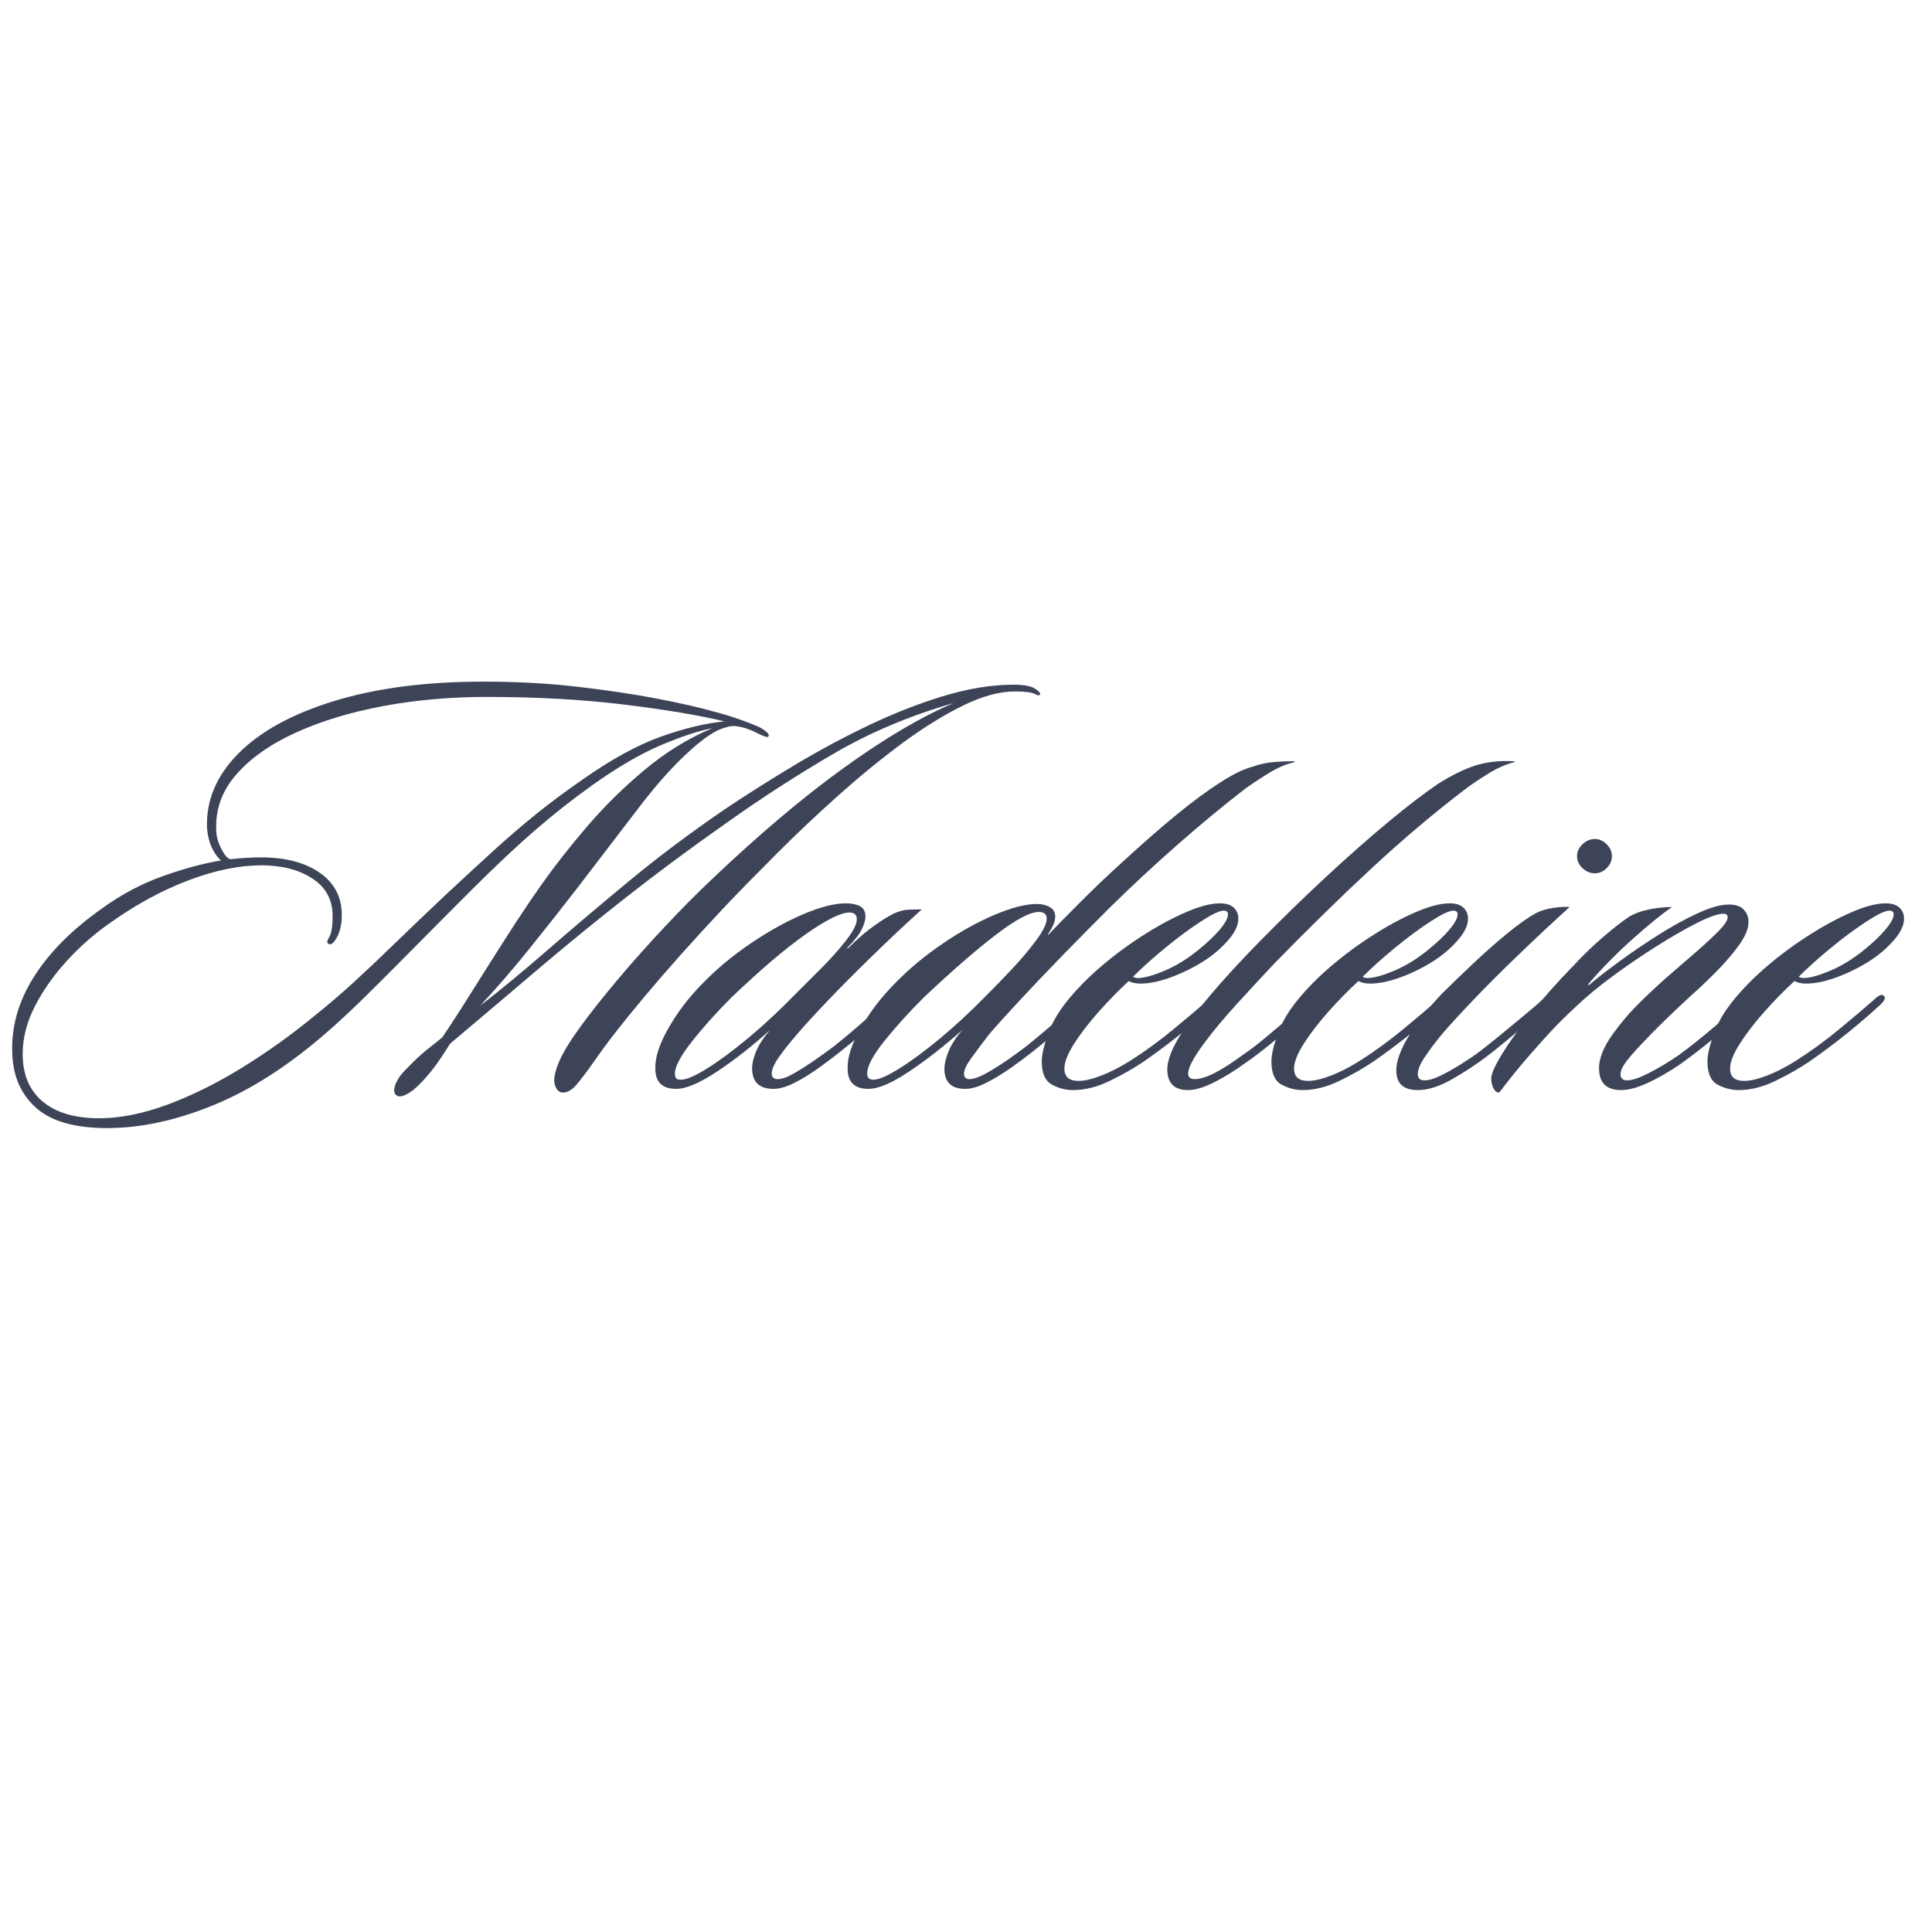 <svg version="1.0" preserveAspectRatio="xMidYMid meet" height="500" viewBox="0 0 375 375" zoomAndPan="magnify" width="500" xmlns:xlink="http://www.w3.org/1999/xlink" xmlns="http://www.w3.org/2000/svg"><defs><g></g><clipPath id="f7ef81e896"><rect height="144" y="0" width="372" x="0"></rect></clipPath></defs><rect fill-opacity="1" height="450" y="-37.5" fill="#ffffff" width="450" x="-37.5"></rect><rect fill-opacity="1" height="450" y="-37.5" fill="#ffffff" width="450" x="-37.5"></rect><g transform="matrix(1, 0, 0, 1, -0, 115)"><g clip-path="url(#f7ef81e896)"><g fill-opacity="1" fill="#3e4458"><g transform="translate(1.794, 95.523)"><g><path d="M 200.062 -75.719 C 199.988 -75.477 199.656 -75.516 199.062 -75.828 C 198.469 -76.148 197.176 -76.312 195.188 -76.312 C 192.176 -76.312 188.785 -75.379 185.016 -73.516 C 181.254 -71.66 177.312 -69.207 173.188 -66.156 C 169.07 -63.102 164.93 -59.711 160.766 -55.984 C 156.609 -52.266 152.629 -48.5 148.828 -44.688 C 145.023 -40.883 141.578 -37.359 138.484 -34.109 C 132.703 -27.93 127.648 -22.266 123.328 -17.109 C 119.016 -11.961 115.75 -7.766 113.531 -4.516 C 112.02 -2.379 110.848 -0.836 110.016 0.109 C 109.18 1.066 108.332 1.547 107.469 1.547 C 106.75 1.547 106.227 1.051 105.906 0.062 C 105.594 -0.926 105.875 -2.453 106.75 -4.516 C 107.539 -6.336 108.969 -8.656 111.031 -11.469 C 113.094 -14.281 115.531 -17.348 118.344 -20.672 C 121.156 -24.004 124.145 -27.352 127.312 -30.719 C 130.477 -34.094 133.57 -37.207 136.594 -40.062 C 145.781 -48.781 154.316 -55.973 162.203 -61.641 C 170.086 -67.305 177.125 -71.445 183.312 -74.062 C 174.75 -71.602 166.922 -68.289 159.828 -64.125 C 152.734 -59.969 145.898 -55.551 139.328 -50.875 C 132.348 -45.969 125.926 -41.211 120.062 -36.609 C 114.195 -32.016 108.508 -27.379 103 -22.703 C 97.5 -18.023 91.695 -13.113 85.594 -7.969 C 85.039 -7.094 84.445 -6.176 83.812 -5.219 C 83.176 -4.27 82.539 -3.398 81.906 -2.609 C 80.164 -0.473 78.738 0.926 77.625 1.594 C 76.52 2.27 75.727 2.453 75.25 2.141 C 74.695 1.828 74.578 1.172 74.891 0.172 C 75.203 -0.816 75.875 -1.828 76.906 -2.859 C 78.414 -4.441 79.688 -5.648 80.719 -6.484 C 81.75 -7.316 82.859 -8.207 84.047 -9.156 C 85.711 -11.613 87.672 -14.645 89.922 -18.25 C 92.18 -21.852 94.477 -25.477 96.812 -29.125 C 99.156 -32.77 101.281 -35.941 103.188 -38.641 C 105.801 -42.359 108.789 -46.176 112.156 -50.094 C 115.52 -54.02 119.242 -57.688 123.328 -61.094 C 127.41 -64.508 131.789 -67.207 136.469 -69.188 C 133.695 -68.633 130.348 -67.523 126.422 -65.859 C 122.504 -64.191 118.086 -61.613 113.172 -58.125 C 109.285 -55.352 105.539 -52.398 101.938 -49.266 C 98.332 -46.141 94.27 -42.316 89.75 -37.797 C 85.156 -33.203 81.191 -29.219 77.859 -25.844 C 74.535 -22.477 71.582 -19.523 69 -16.984 C 66.426 -14.453 63.91 -12.117 61.453 -9.984 C 54.16 -3.641 46.891 1.016 39.641 3.984 C 32.391 6.953 25.516 8.438 19.016 8.438 C 12.754 8.438 8.156 7.129 5.219 4.516 C 2.289 1.898 0.75 -1.582 0.594 -5.938 C 0.352 -11.094 1.738 -16.066 4.75 -20.859 C 7.758 -25.648 12.195 -30.109 18.062 -34.234 C 21.789 -36.93 25.711 -39.008 29.828 -40.469 C 33.953 -41.938 37.719 -42.953 41.125 -43.516 C 40.57 -43.91 40.02 -44.641 39.469 -45.703 C 38.914 -46.773 38.555 -48.102 38.391 -49.688 C 38.16 -55.07 40.18 -59.926 44.453 -64.25 C 48.734 -68.57 54.953 -71.977 63.109 -74.469 C 71.273 -76.969 80.91 -78.219 92.016 -78.219 C 98.586 -78.219 104.742 -77.879 110.484 -77.203 C 116.234 -76.535 121.367 -75.766 125.891 -74.891 C 130.41 -74.016 134.055 -73.18 136.828 -72.391 C 138.41 -71.992 140.094 -71.477 141.875 -70.844 C 143.656 -70.219 145.023 -69.664 145.984 -69.188 C 146.379 -68.945 146.754 -68.664 147.109 -68.344 C 147.461 -68.031 147.52 -67.754 147.281 -67.516 C 147.207 -67.359 146.578 -67.555 145.391 -68.109 C 144.828 -68.43 144.172 -68.727 143.422 -69 C 142.672 -69.281 141.938 -69.461 141.219 -69.547 C 140.508 -69.703 139.52 -69.539 138.25 -69.062 C 136.977 -68.594 135.473 -67.645 133.734 -66.219 C 130.086 -63.207 126.281 -59.102 122.312 -53.906 C 118.352 -48.719 114.273 -43.391 110.078 -37.922 C 107.066 -34.035 104.016 -30.172 100.922 -26.328 C 97.828 -22.484 94.66 -18.816 91.422 -15.328 C 95.223 -18.266 99.52 -21.812 104.312 -25.969 C 109.102 -30.133 114.391 -34.613 120.172 -39.406 C 125.961 -44.195 132.227 -48.895 138.969 -53.5 C 142.613 -55.945 146.754 -58.578 151.391 -61.391 C 156.023 -64.211 160.859 -66.848 165.891 -69.297 C 170.922 -71.754 175.93 -73.754 180.922 -75.297 C 185.922 -76.848 190.598 -77.625 194.953 -77.625 C 196.93 -77.625 198.316 -77.363 199.109 -76.844 C 199.898 -76.332 200.219 -75.957 200.062 -75.719 Z M 138.844 -70.5 C 133.926 -71.688 127.426 -72.773 119.344 -73.766 C 111.258 -74.754 102.348 -75.25 92.609 -75.25 C 85.629 -75.25 78.945 -74.656 72.562 -73.469 C 66.188 -72.281 60.52 -70.555 55.562 -68.297 C 50.613 -66.035 46.754 -63.301 43.984 -60.094 C 41.211 -56.883 39.945 -53.219 40.188 -49.094 C 40.258 -47.988 40.594 -46.859 41.188 -45.703 C 41.781 -44.555 42.352 -43.906 42.906 -43.75 C 45.051 -43.988 47.035 -44.109 48.859 -44.109 C 53.609 -44.109 57.41 -43.113 60.266 -41.125 C 63.117 -39.145 64.547 -36.41 64.547 -32.922 C 64.547 -31.18 64.227 -29.734 63.594 -28.578 C 62.957 -27.43 62.406 -27.02 61.938 -27.344 C 61.613 -27.5 61.672 -27.93 62.109 -28.641 C 62.547 -29.359 62.766 -30.707 62.766 -32.688 C 62.766 -35.863 61.457 -38.301 58.844 -40 C 56.227 -41.707 52.938 -42.562 48.969 -42.562 C 44.613 -42.562 39.879 -41.586 34.766 -39.641 C 29.66 -37.703 24.648 -34.988 19.734 -31.5 C 16.641 -29.363 13.805 -26.891 11.234 -24.078 C 8.66 -21.266 6.578 -18.312 4.984 -15.219 C 3.398 -12.125 2.609 -9.031 2.609 -5.938 C 2.609 -1.977 3.895 1.086 6.469 3.266 C 9.051 5.441 12.719 6.531 17.469 6.531 C 21.508 6.531 25.891 5.66 30.609 3.922 C 35.328 2.18 40.141 -0.191 45.047 -3.203 C 49.961 -6.223 54.68 -9.594 59.203 -13.312 C 61.973 -15.531 64.586 -17.77 67.047 -20.031 C 69.504 -22.289 72.16 -24.805 75.016 -27.578 C 77.867 -30.348 81.273 -33.598 85.234 -37.328 C 88.641 -40.492 91.672 -43.285 94.328 -45.703 C 96.984 -48.117 99.641 -50.395 102.297 -52.531 C 104.953 -54.676 107.941 -56.898 111.266 -59.203 C 116.891 -63.16 122 -65.953 126.594 -67.578 C 131.195 -69.203 135.281 -70.176 138.844 -70.5 Z M 138.844 -70.5"></path></g></g></g><g fill-opacity="1" fill="#3e4458"><g transform="translate(133.262, 95.523)"><g><path d="M 45.641 -34 C 42.234 -30.906 38.945 -27.812 35.781 -24.719 C 32.613 -21.633 29.801 -18.801 27.344 -16.219 C 24.883 -13.645 22.941 -11.523 21.516 -9.859 C 20.004 -8.117 18.797 -6.594 17.891 -5.281 C 16.984 -3.977 16.531 -2.93 16.531 -2.141 C 16.531 -1.422 16.926 -1.062 17.719 -1.062 C 18.508 -1.062 19.555 -1.438 20.859 -2.188 C 22.172 -2.945 23.539 -3.82 24.969 -4.812 C 26.395 -5.801 27.625 -6.691 28.656 -7.484 C 30.551 -8.992 32.508 -10.641 34.531 -12.422 C 36.551 -14.203 38.273 -15.727 39.703 -17 C 39.941 -17.156 40.219 -17.312 40.531 -17.469 C 40.852 -17.633 41.133 -17.555 41.375 -17.234 C 41.688 -16.922 41.488 -16.445 40.781 -15.812 C 39.031 -14.145 37.125 -12.438 35.062 -10.688 C 33.008 -8.945 31.227 -7.484 29.719 -6.297 C 28.531 -5.348 27.16 -4.316 25.609 -3.203 C 24.066 -2.098 22.52 -1.148 20.969 -0.359 C 19.426 0.43 18.062 0.828 16.875 0.828 C 14.102 0.828 12.719 -0.516 12.719 -3.203 C 12.719 -4.078 12.973 -5.148 13.484 -6.422 C 14.004 -7.691 14.898 -9.078 16.172 -10.578 C 12.766 -7.484 9.352 -4.805 5.938 -2.547 C 2.531 -0.297 -0.117 0.828 -2.016 0.828 C -4.711 0.828 -6.062 -0.477 -6.062 -3.094 C -6.145 -5.227 -5.289 -7.859 -3.5 -10.984 C -1.719 -14.117 0.516 -17.035 3.203 -19.734 C 5.898 -22.504 8.973 -25.055 12.422 -27.391 C 15.867 -29.734 19.254 -31.617 22.578 -33.047 C 25.91 -34.473 28.688 -35.188 30.906 -35.188 C 32.02 -35.188 32.93 -35.004 33.641 -34.641 C 34.359 -34.285 34.719 -33.598 34.719 -32.578 C 34.719 -31.941 34.477 -31.129 34 -30.141 C 33.52 -29.148 32.609 -27.977 31.266 -26.625 C 31.18 -26.551 31.16 -26.492 31.203 -26.453 C 31.242 -26.41 31.305 -26.43 31.391 -26.516 C 33.203 -28.336 35.02 -29.879 36.844 -31.141 C 38.664 -32.41 40.055 -33.203 41.016 -33.516 C 41.648 -33.754 42.266 -33.895 42.859 -33.938 C 43.453 -33.977 44.066 -34 44.703 -34 Z M 33.047 -32.094 C 33.047 -32.969 32.57 -33.406 31.625 -33.406 C 29.957 -33.406 27.125 -32 23.125 -29.188 C 19.125 -26.375 14.305 -22.27 8.672 -16.875 C 5.742 -13.945 3.188 -11.094 1 -8.312 C -1.176 -5.539 -2.266 -3.484 -2.266 -2.141 C -2.266 -1.828 -2.203 -1.551 -2.078 -1.312 C -1.961 -1.07 -1.625 -0.953 -1.062 -0.953 C -0.039 -0.953 1.617 -1.664 3.922 -3.094 C 6.223 -4.52 8.898 -6.5 11.953 -9.031 C 15.004 -11.57 18.07 -14.426 21.156 -17.594 C 22.582 -19.02 24.227 -20.664 26.094 -22.531 C 27.957 -24.395 29.582 -26.219 30.969 -28 C 32.352 -29.781 33.047 -31.145 33.047 -32.094 Z M 33.047 -32.094"></path></g></g></g><g fill-opacity="1" fill="#3e4458"><g transform="translate(170.586, 95.523)"><g><path d="M 29.719 -6.297 C 28.531 -5.348 27.145 -4.316 25.562 -3.203 C 23.977 -2.098 22.41 -1.148 20.859 -0.359 C 19.316 0.43 17.953 0.828 16.766 0.828 C 14.066 0.828 12.719 -0.477 12.719 -3.094 C 12.719 -3.957 12.973 -5.047 13.484 -6.359 C 14.004 -7.672 14.898 -9.078 16.172 -10.578 C 12.598 -7.41 9.145 -4.719 5.812 -2.5 C 2.488 -0.281 -0.117 0.828 -2.016 0.828 C -4.711 0.828 -6.062 -0.477 -6.062 -3.094 C -6.145 -5.227 -5.289 -7.859 -3.5 -10.984 C -1.719 -14.117 0.516 -17.035 3.203 -19.734 C 5.898 -22.504 8.973 -25.055 12.422 -27.391 C 15.867 -29.734 19.234 -31.598 22.516 -32.984 C 25.805 -34.367 28.523 -35.062 30.672 -35.062 C 31.617 -35.062 32.445 -34.863 33.156 -34.469 C 33.875 -34.07 34.234 -33.441 34.234 -32.578 C 34.234 -31.703 33.797 -30.629 32.922 -29.359 C 32.848 -29.203 32.828 -29.102 32.859 -29.062 C 32.898 -29.02 32.961 -29.082 33.047 -29.25 C 34.555 -30.832 36.633 -32.945 39.281 -35.594 C 41.938 -38.25 44.492 -40.688 46.953 -42.906 C 55.117 -50.438 61.539 -55.672 66.219 -58.609 C 67.164 -59.242 68.211 -59.859 69.359 -60.453 C 70.516 -61.047 71.688 -61.5 72.875 -61.812 C 73.977 -62.207 75.145 -62.461 76.375 -62.578 C 77.602 -62.703 78.973 -62.766 80.484 -62.766 C 80.797 -62.766 80.797 -62.688 80.484 -62.531 C 78.973 -62.207 77.266 -61.453 75.359 -60.266 C 73.461 -59.078 72.039 -58.129 71.094 -57.422 C 66.969 -54.242 62.625 -50.656 58.062 -46.656 C 53.508 -42.656 49.133 -38.594 44.938 -34.469 C 41.844 -31.383 38.75 -28.254 35.656 -25.078 C 32.57 -21.91 29.781 -18.977 27.281 -16.281 C 24.781 -13.594 22.816 -11.414 21.391 -9.75 C 20.047 -8 18.898 -6.469 17.953 -5.156 C 17.004 -3.852 16.531 -2.848 16.531 -2.141 C 16.531 -1.422 16.883 -1.062 17.594 -1.062 C 18.383 -1.062 19.492 -1.457 20.922 -2.25 C 22.348 -3.051 23.789 -3.961 25.25 -4.984 C 26.719 -6.016 27.852 -6.848 28.656 -7.484 C 30.551 -8.992 32.508 -10.641 34.531 -12.422 C 36.551 -14.203 38.273 -15.727 39.703 -17 C 39.941 -17.156 40.219 -17.312 40.531 -17.469 C 40.852 -17.633 41.133 -17.555 41.375 -17.234 C 41.688 -16.922 41.488 -16.445 40.781 -15.812 C 39.031 -14.145 37.125 -12.438 35.062 -10.688 C 33.008 -8.945 31.227 -7.484 29.719 -6.297 Z M 32.578 -32.219 C 32.578 -33.082 32.062 -33.516 31.031 -33.516 C 29.363 -33.516 26.629 -32.066 22.828 -29.172 C 19.023 -26.285 14.305 -22.188 8.672 -16.875 C 5.742 -13.945 3.188 -11.113 1 -8.375 C -1.176 -5.645 -2.266 -3.566 -2.266 -2.141 C -2.266 -1.348 -1.863 -0.953 -1.062 -0.953 C -0.039 -0.953 1.617 -1.664 3.922 -3.094 C 6.223 -4.52 8.898 -6.5 11.953 -9.031 C 15.004 -11.57 18.07 -14.426 21.156 -17.594 C 22.582 -19.02 24.188 -20.68 25.969 -22.578 C 27.758 -24.484 29.305 -26.328 30.609 -28.109 C 31.922 -29.891 32.578 -31.258 32.578 -32.219 Z M 32.578 -32.219"></path></g></g></g><g fill-opacity="1" fill="#3e4458"><g transform="translate(207.91, 95.523)"><g><path d="M 11.172 -20.094 C 9.191 -18.27 7.25 -16.285 5.344 -14.141 C 3.445 -12.004 1.863 -9.945 0.594 -7.969 C -0.676 -5.988 -1.312 -4.363 -1.312 -3.094 C -1.312 -1.508 -0.398 -0.719 1.422 -0.719 C 2.609 -0.719 4.113 -1.07 5.938 -1.781 C 7.758 -2.5 9.664 -3.488 11.656 -4.75 C 14.5 -6.57 17.285 -8.613 20.016 -10.875 C 22.754 -13.133 24.879 -14.938 26.391 -16.281 C 26.785 -16.676 27.18 -16.992 27.578 -17.234 C 27.973 -17.473 28.289 -17.473 28.531 -17.234 C 28.77 -16.992 28.789 -16.711 28.594 -16.391 C 28.395 -16.078 28.176 -15.805 27.938 -15.578 C 25.957 -13.754 23.816 -11.91 21.516 -10.047 C 19.211 -8.18 16.754 -6.336 14.141 -4.516 C 12.16 -3.172 9.941 -1.906 7.484 -0.719 C 5.023 0.469 2.648 1.062 0.359 1.062 C -1.066 1.062 -2.43 0.707 -3.734 0 C -5.047 -0.707 -5.703 -2.211 -5.703 -4.516 C -5.703 -6.098 -5.109 -8.316 -3.922 -11.172 C -2.734 -14.023 -0.238 -17.273 3.562 -20.922 C 6.258 -23.453 9.191 -25.785 12.359 -27.922 C 15.535 -30.066 18.609 -31.812 21.578 -33.156 C 24.547 -34.508 26.984 -35.188 28.891 -35.188 C 30.078 -35.188 30.969 -34.906 31.562 -34.344 C 32.156 -33.789 32.453 -33.082 32.453 -32.219 C 32.453 -30.945 31.816 -29.578 30.547 -28.109 C 29.285 -26.648 27.82 -25.363 26.156 -24.25 C 24.25 -22.977 22.109 -21.883 19.734 -20.969 C 17.359 -20.062 15.258 -19.609 13.438 -19.609 C 12.562 -19.609 11.805 -19.77 11.172 -20.094 Z M 12 -20.922 C 12.32 -20.766 12.641 -20.688 12.953 -20.688 C 14.141 -20.688 15.863 -21.16 18.125 -22.109 C 20.383 -23.055 22.625 -24.441 24.844 -26.266 C 26.508 -27.617 27.859 -28.91 28.891 -30.141 C 29.922 -31.367 30.438 -32.336 30.438 -33.047 C 30.438 -33.523 30.156 -33.766 29.594 -33.766 C 28.801 -33.766 27.332 -33.066 25.188 -31.672 C 23.051 -30.285 20.773 -28.602 18.359 -26.625 C 15.941 -24.645 13.82 -22.742 12 -20.922 Z M 12 -20.922"></path></g></g></g><g fill-opacity="1" fill="#3e4458"><g transform="translate(232.635, 95.523)"><g><path d="M 61.109 -62.766 C 61.266 -62.766 61.359 -62.742 61.391 -62.703 C 61.43 -62.66 61.336 -62.602 61.109 -62.531 C 59.516 -62.133 57.805 -61.359 55.984 -60.203 C 54.16 -59.055 52.734 -58.086 51.703 -57.297 C 45.68 -52.703 39.676 -47.629 33.688 -42.078 C 27.707 -36.535 21.391 -30.352 14.734 -23.531 C 12.203 -20.844 9.727 -18.172 7.312 -15.516 C 4.895 -12.859 2.895 -10.461 1.312 -8.328 C 0.281 -6.973 -0.531 -5.758 -1.125 -4.688 C -1.719 -3.625 -2.016 -2.773 -2.016 -2.141 C -2.016 -1.422 -1.582 -1.062 -0.719 -1.062 C 1.27 -1.062 4.398 -2.648 8.672 -5.828 C 9.867 -6.617 11.273 -7.688 12.891 -9.031 C 14.516 -10.383 16.117 -11.734 17.703 -13.078 C 19.297 -14.422 20.566 -15.488 21.516 -16.281 C 21.754 -16.445 22.031 -16.664 22.344 -16.938 C 22.664 -17.219 22.984 -17.195 23.297 -16.875 C 23.617 -16.477 23.422 -15.926 22.703 -15.219 C 21.828 -14.426 20.578 -13.352 18.953 -12 C 17.336 -10.656 15.656 -9.27 13.906 -7.844 C 12.164 -6.414 10.539 -5.188 9.031 -4.156 C 6.969 -2.656 4.945 -1.41 2.969 -0.422 C 0.988 0.566 -0.672 1.062 -2.016 1.062 C -4.711 1.062 -6.062 -0.281 -6.062 -2.969 C -6.062 -4.719 -5.191 -6.977 -3.453 -9.75 C -2.18 -11.812 -0.238 -14.383 2.375 -17.469 C 4.988 -20.562 8.16 -24.008 11.891 -27.812 C 16.172 -32.176 20.445 -36.336 24.719 -40.297 C 29 -44.266 33.02 -47.812 36.781 -50.938 C 40.551 -54.07 43.785 -56.551 46.484 -58.375 C 49.098 -60.031 51.516 -61.219 53.734 -61.938 C 54.68 -62.25 55.77 -62.484 57 -62.641 C 58.227 -62.805 59.598 -62.848 61.109 -62.766 Z M 61.109 -62.766"></path></g></g></g><g fill-opacity="1" fill="#3e4458"><g transform="translate(252.486, 95.523)"><g><path d="M 11.172 -20.094 C 9.191 -18.27 7.25 -16.285 5.344 -14.141 C 3.445 -12.004 1.863 -9.945 0.594 -7.969 C -0.676 -5.988 -1.312 -4.363 -1.312 -3.094 C -1.312 -1.508 -0.398 -0.719 1.422 -0.719 C 2.609 -0.719 4.113 -1.07 5.938 -1.781 C 7.758 -2.5 9.664 -3.488 11.656 -4.75 C 14.5 -6.57 17.285 -8.613 20.016 -10.875 C 22.754 -13.133 24.879 -14.938 26.391 -16.281 C 26.785 -16.676 27.18 -16.992 27.578 -17.234 C 27.973 -17.473 28.289 -17.473 28.531 -17.234 C 28.77 -16.992 28.789 -16.711 28.594 -16.391 C 28.395 -16.078 28.176 -15.805 27.938 -15.578 C 25.957 -13.754 23.816 -11.91 21.516 -10.047 C 19.211 -8.18 16.754 -6.336 14.141 -4.516 C 12.16 -3.172 9.941 -1.906 7.484 -0.719 C 5.023 0.469 2.648 1.062 0.359 1.062 C -1.066 1.062 -2.43 0.707 -3.734 0 C -5.047 -0.707 -5.703 -2.211 -5.703 -4.516 C -5.703 -6.098 -5.109 -8.316 -3.922 -11.172 C -2.734 -14.023 -0.238 -17.273 3.562 -20.922 C 6.258 -23.453 9.191 -25.785 12.359 -27.922 C 15.535 -30.066 18.609 -31.812 21.578 -33.156 C 24.547 -34.508 26.984 -35.188 28.891 -35.188 C 30.078 -35.188 30.969 -34.906 31.562 -34.344 C 32.156 -33.789 32.453 -33.082 32.453 -32.219 C 32.453 -30.945 31.816 -29.578 30.547 -28.109 C 29.285 -26.648 27.82 -25.363 26.156 -24.25 C 24.25 -22.977 22.109 -21.883 19.734 -20.969 C 17.359 -20.062 15.258 -19.609 13.438 -19.609 C 12.562 -19.609 11.805 -19.77 11.172 -20.094 Z M 12 -20.922 C 12.32 -20.766 12.641 -20.688 12.953 -20.688 C 14.141 -20.688 15.863 -21.16 18.125 -22.109 C 20.383 -23.055 22.625 -24.441 24.844 -26.266 C 26.508 -27.617 27.859 -28.91 28.891 -30.141 C 29.922 -31.367 30.438 -32.336 30.438 -33.047 C 30.438 -33.523 30.156 -33.766 29.594 -33.766 C 28.801 -33.766 27.332 -33.066 25.188 -31.672 C 23.051 -30.285 20.773 -28.602 18.359 -26.625 C 15.941 -24.645 13.82 -22.742 12 -20.922 Z M 12 -20.922"></path></g></g></g><g fill-opacity="1" fill="#3e4458"><g transform="translate(277.21, 95.523)"><g><path d="M 35.656 -44.344 C 35.656 -43.469 35.316 -42.691 34.641 -42.016 C 33.973 -41.348 33.203 -41.016 32.328 -41.016 C 31.461 -41.016 30.672 -41.348 29.953 -42.016 C 29.242 -42.691 28.891 -43.469 28.891 -44.344 C 28.891 -45.207 29.242 -45.977 29.953 -46.656 C 30.672 -47.332 31.461 -47.672 32.328 -47.672 C 33.203 -47.672 33.973 -47.332 34.641 -46.656 C 35.316 -45.977 35.656 -45.207 35.656 -44.344 Z M 27.453 -34.469 C 24.047 -31.383 20.719 -28.273 17.469 -25.141 C 14.219 -22.016 11.305 -19.102 8.734 -16.406 C 6.16 -13.707 4.16 -11.523 2.734 -9.859 C 1.305 -8.117 0.16 -6.594 -0.703 -5.281 C -1.578 -3.977 -2.016 -2.891 -2.016 -2.016 C -2.016 -1.223 -1.582 -0.828 -0.719 -0.828 C 0.156 -0.828 1.223 -1.145 2.484 -1.781 C 3.754 -2.414 5.082 -3.164 6.469 -4.031 C 7.863 -4.906 9.035 -5.703 9.984 -6.422 C 11.328 -7.453 12.789 -8.617 14.375 -9.922 C 15.969 -11.234 17.477 -12.484 18.906 -13.672 C 20.332 -14.859 21.441 -15.812 22.234 -16.531 C 23.023 -17.32 23.617 -17.477 24.016 -17 C 24.328 -16.688 24.164 -16.25 23.531 -15.688 C 22.582 -14.82 21.297 -13.691 19.672 -12.297 C 18.047 -10.91 16.441 -9.562 14.859 -8.25 C 13.273 -6.945 12.008 -5.941 11.062 -5.234 C 9.156 -3.805 6.992 -2.398 4.578 -1.016 C 2.16 0.367 -0.035 1.062 -2.016 1.062 C -4.797 1.062 -6.188 -0.203 -6.188 -2.734 C -6.188 -4.555 -5.391 -6.773 -3.797 -9.391 C -2.211 -12.004 -0.078 -14.738 2.609 -17.594 C 4.203 -19.176 6.125 -21.035 8.375 -23.172 C 10.633 -25.316 12.895 -27.32 15.156 -29.188 C 17.414 -31.051 19.336 -32.414 20.922 -33.281 C 21.797 -33.758 22.906 -34.098 24.25 -34.297 C 25.594 -34.492 26.66 -34.551 27.453 -34.469 Z M 27.453 -34.469"></path></g></g></g><g fill-opacity="1" fill="#3e4458"><g transform="translate(297.417, 95.523)"><g><path d="M 42.672 -16.406 C 42.992 -16.082 42.992 -15.742 42.672 -15.391 C 42.359 -15.035 42.039 -14.738 41.719 -14.5 C 39.895 -12.914 37.816 -11.148 35.484 -9.203 C 33.148 -7.266 30.875 -5.504 28.656 -3.922 C 26.438 -2.422 24.332 -1.211 22.344 -0.297 C 20.363 0.609 18.66 1.062 17.234 1.062 C 14.379 1.062 12.953 -0.359 12.953 -3.203 C 12.953 -5.109 13.828 -7.289 15.578 -9.75 C 17.078 -11.812 18.539 -13.57 19.969 -15.031 C 21.395 -16.5 23.336 -18.344 25.797 -20.562 C 27.066 -21.676 28.648 -23.047 30.547 -24.672 C 32.453 -26.297 34.156 -27.836 35.656 -29.297 C 37.164 -30.766 37.922 -31.816 37.922 -32.453 C 37.922 -32.93 37.645 -33.172 37.094 -33.172 C 36.062 -33.172 34.395 -32.594 32.094 -31.438 C 29.801 -30.289 27.207 -28.805 24.312 -26.984 C 21.414 -25.16 18.562 -23.219 15.75 -21.156 C 12.938 -19.094 10.578 -17.148 8.672 -15.328 C 6.691 -13.504 4.969 -11.801 3.5 -10.219 C 2.039 -8.633 0.539 -6.953 -1 -5.172 C -2.551 -3.391 -4.359 -1.148 -6.422 1.547 C -6.891 1.547 -7.266 1.266 -7.547 0.703 C -7.828 0.148 -7.969 -0.477 -7.969 -1.188 C -7.969 -2.062 -7.289 -3.609 -5.938 -5.828 C -4.594 -8.047 -2.734 -10.66 -0.359 -13.672 C 2.016 -16.68 4.75 -19.77 7.844 -22.938 C 9.75 -25 11.691 -26.879 13.672 -28.578 C 15.648 -30.285 17.352 -31.617 18.781 -32.578 C 19.812 -33.203 21.078 -33.672 22.578 -33.984 C 24.086 -34.305 25.598 -34.469 27.109 -34.469 C 25.047 -33.039 22.508 -30.977 19.5 -28.281 C 16.488 -25.594 13.676 -22.742 11.062 -19.734 C 10.895 -19.578 10.832 -19.457 10.875 -19.375 C 10.914 -19.289 10.977 -19.289 11.062 -19.375 C 12.562 -20.645 14.5 -22.148 16.875 -23.891 C 19.258 -25.641 21.797 -27.363 24.484 -29.062 C 27.18 -30.77 29.738 -32.176 32.156 -33.281 C 34.57 -34.395 36.57 -34.953 38.156 -34.953 C 39.508 -34.953 40.484 -34.613 41.078 -33.938 C 41.672 -33.258 41.969 -32.488 41.969 -31.625 C 41.969 -30.27 41.332 -28.723 40.062 -26.984 C 38.789 -25.242 37.301 -23.52 35.594 -21.812 C 33.895 -20.102 32.332 -18.617 30.906 -17.359 C 29 -15.609 27.254 -13.961 25.672 -12.422 C 24.086 -10.879 22.66 -9.43 21.391 -8.078 C 19.891 -6.492 18.801 -5.242 18.125 -4.328 C 17.457 -3.422 17.125 -2.648 17.125 -2.016 C 17.125 -1.223 17.555 -0.828 18.422 -0.828 C 19.379 -0.828 20.785 -1.301 22.641 -2.25 C 24.504 -3.207 26.426 -4.359 28.406 -5.703 C 30.469 -7.211 32.688 -8.977 35.062 -11 C 37.445 -13.02 39.43 -14.66 41.016 -15.922 C 41.254 -16.16 41.531 -16.359 41.844 -16.516 C 42.156 -16.68 42.43 -16.645 42.672 -16.406 Z M 42.672 -16.406"></path></g></g></g><g fill-opacity="1" fill="#3e4458"><g transform="translate(337.119, 95.523)"><g><path d="M 11.172 -20.094 C 9.191 -18.27 7.25 -16.285 5.344 -14.141 C 3.445 -12.004 1.863 -9.945 0.594 -7.969 C -0.676 -5.988 -1.312 -4.363 -1.312 -3.094 C -1.312 -1.508 -0.398 -0.719 1.422 -0.719 C 2.609 -0.719 4.113 -1.07 5.938 -1.781 C 7.758 -2.5 9.664 -3.488 11.656 -4.75 C 14.5 -6.57 17.285 -8.613 20.016 -10.875 C 22.754 -13.133 24.879 -14.938 26.391 -16.281 C 26.785 -16.676 27.18 -16.992 27.578 -17.234 C 27.973 -17.473 28.289 -17.473 28.531 -17.234 C 28.77 -16.992 28.789 -16.711 28.594 -16.391 C 28.395 -16.078 28.176 -15.805 27.938 -15.578 C 25.957 -13.754 23.816 -11.91 21.516 -10.047 C 19.211 -8.18 16.754 -6.336 14.141 -4.516 C 12.16 -3.172 9.941 -1.906 7.484 -0.719 C 5.023 0.469 2.648 1.062 0.359 1.062 C -1.066 1.062 -2.43 0.707 -3.734 0 C -5.047 -0.707 -5.703 -2.211 -5.703 -4.516 C -5.703 -6.098 -5.109 -8.316 -3.922 -11.172 C -2.734 -14.023 -0.238 -17.273 3.562 -20.922 C 6.258 -23.453 9.191 -25.785 12.359 -27.922 C 15.535 -30.066 18.609 -31.812 21.578 -33.156 C 24.547 -34.508 26.984 -35.188 28.891 -35.188 C 30.078 -35.188 30.969 -34.906 31.562 -34.344 C 32.156 -33.789 32.453 -33.082 32.453 -32.219 C 32.453 -30.945 31.816 -29.578 30.547 -28.109 C 29.285 -26.648 27.82 -25.363 26.156 -24.25 C 24.25 -22.977 22.109 -21.883 19.734 -20.969 C 17.359 -20.062 15.258 -19.609 13.438 -19.609 C 12.562 -19.609 11.805 -19.77 11.172 -20.094 Z M 12 -20.922 C 12.32 -20.766 12.641 -20.688 12.953 -20.688 C 14.141 -20.688 15.863 -21.16 18.125 -22.109 C 20.383 -23.055 22.625 -24.441 24.844 -26.266 C 26.508 -27.617 27.859 -28.91 28.891 -30.141 C 29.922 -31.367 30.438 -32.336 30.438 -33.047 C 30.438 -33.523 30.156 -33.766 29.594 -33.766 C 28.801 -33.766 27.332 -33.066 25.188 -31.672 C 23.051 -30.285 20.773 -28.602 18.359 -26.625 C 15.941 -24.645 13.82 -22.742 12 -20.922 Z M 12 -20.922"></path></g></g></g></g></g></svg>